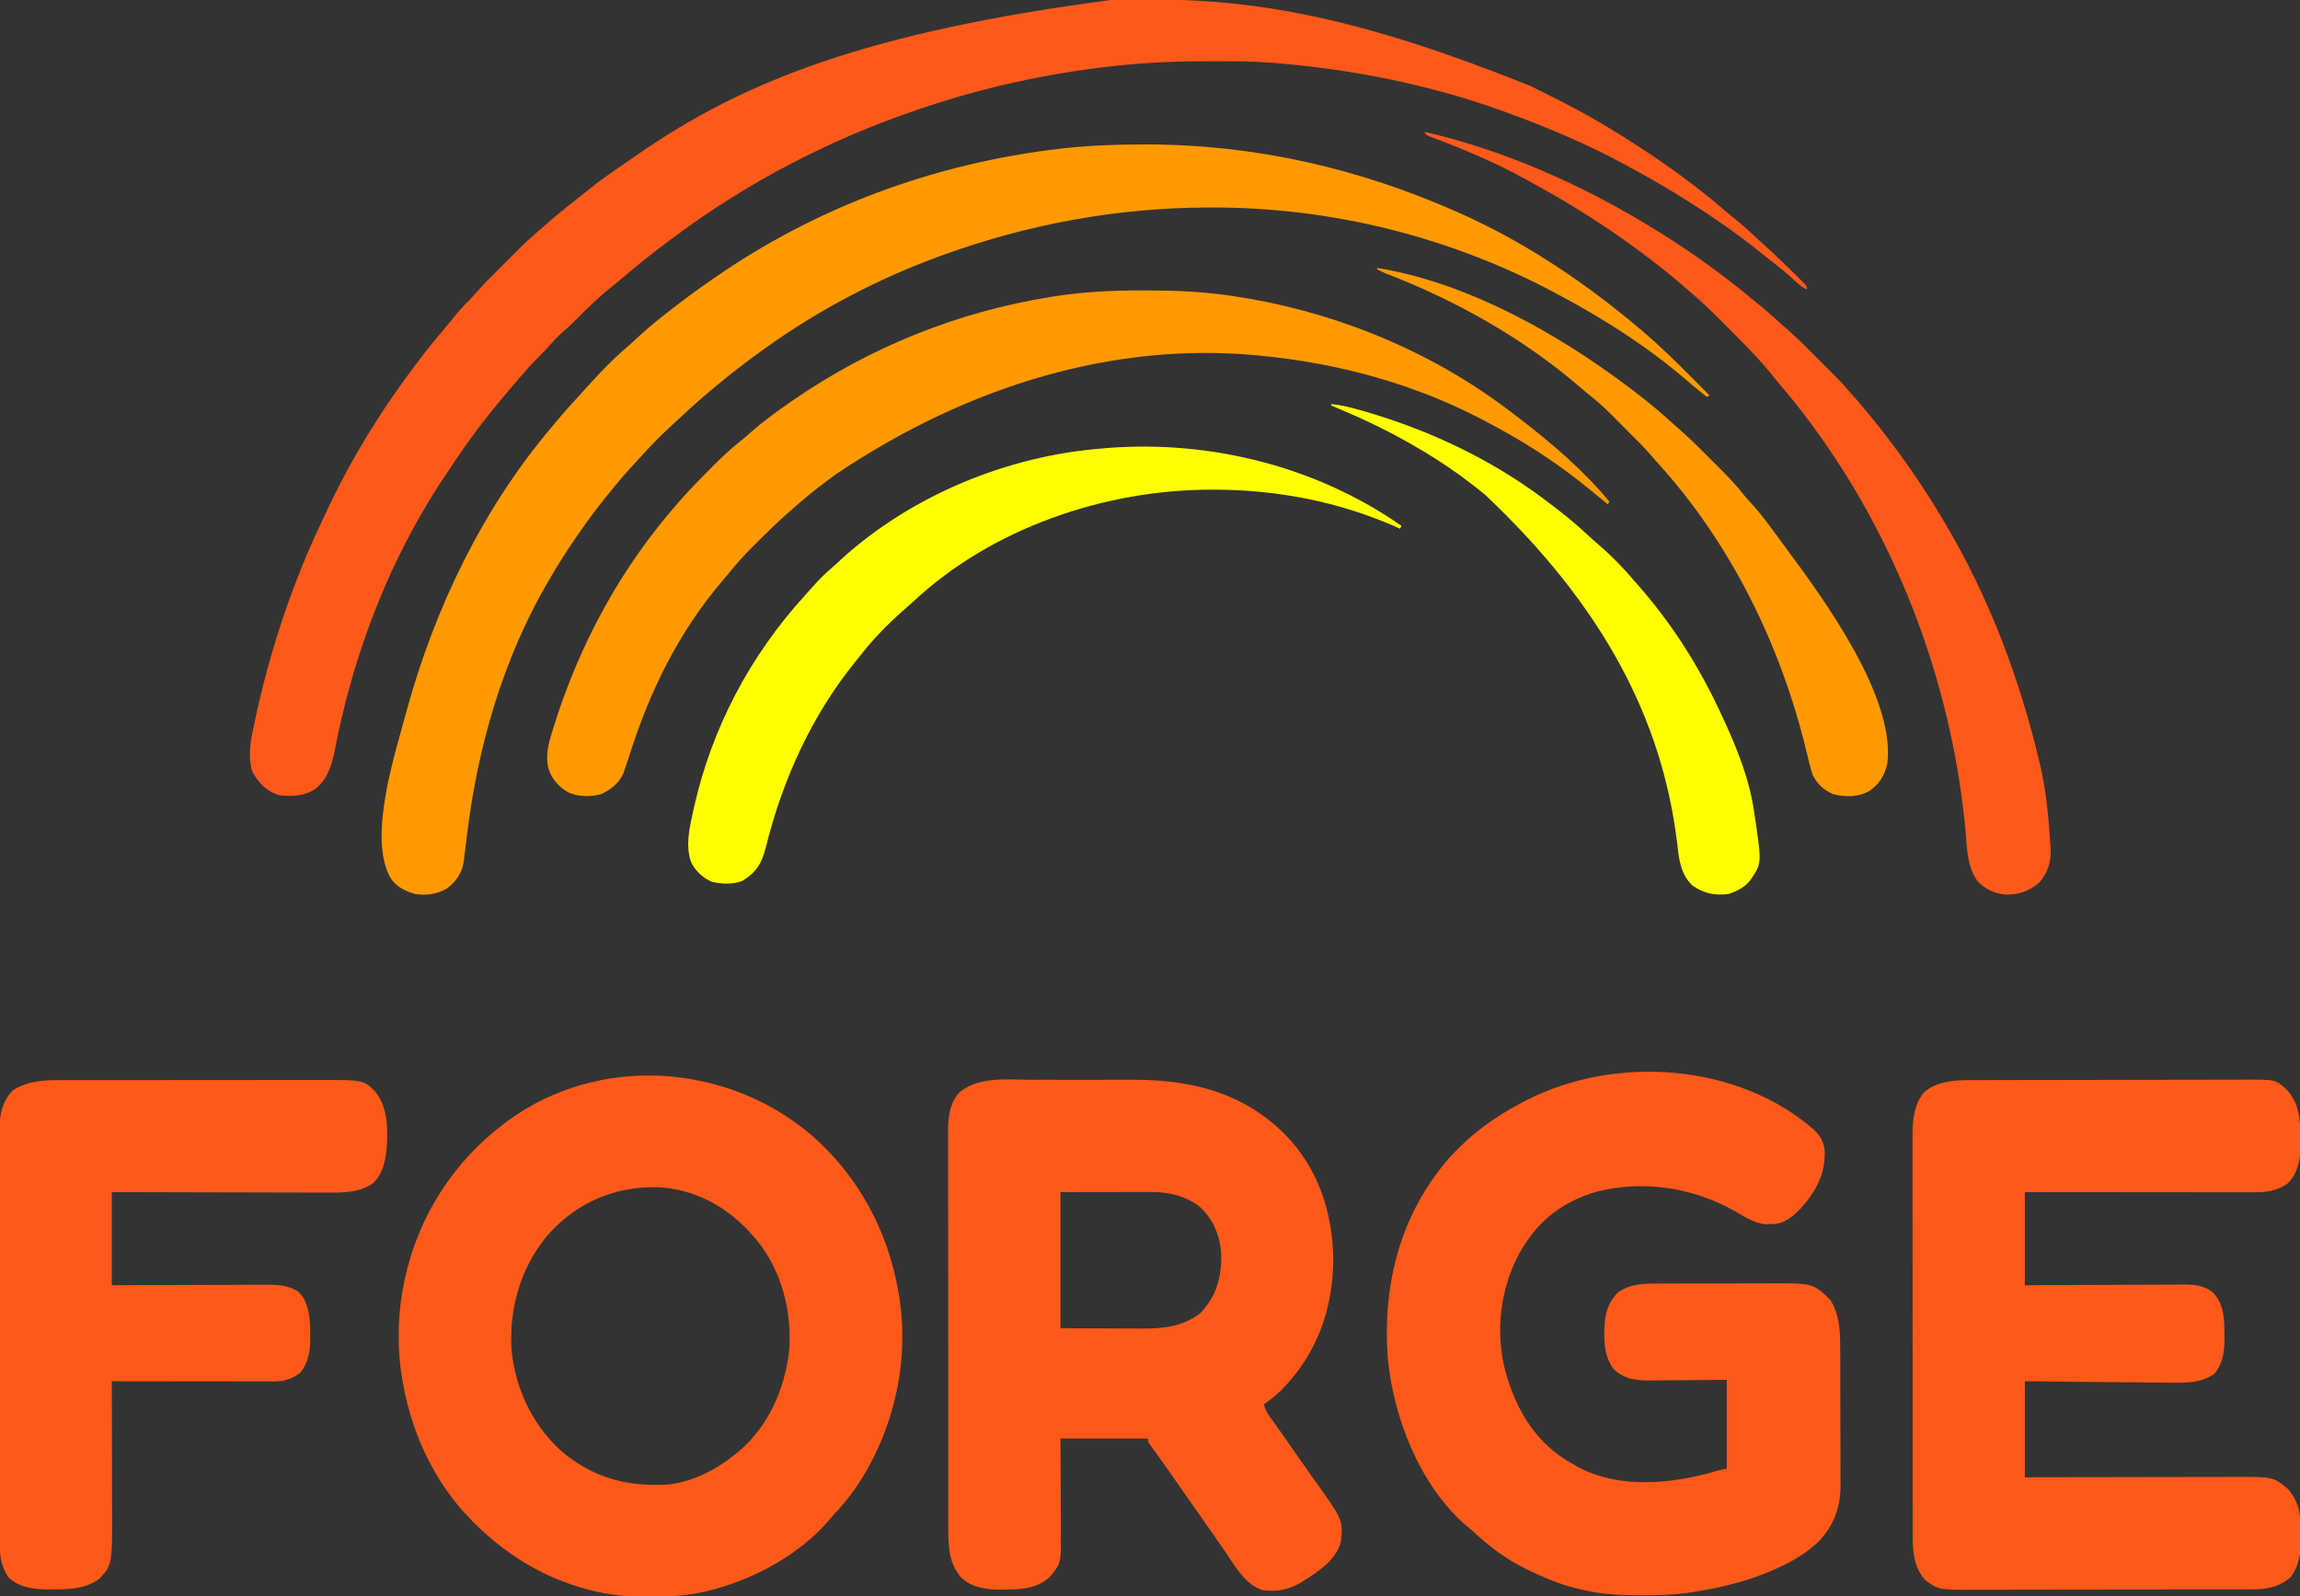<?xml version="1.0" encoding="UTF-8"?>
<svg version="1.1" xmlns="http://www.w3.org/2000/svg" width="1605" height="1114">
<rect width="100%" height="100%" fill="#333333" stroke="none"/>
<path d="M0 0 C4.845 4.513 7.405 8.566 8.066 15.195 C8.632 31.273 2.166 43.061 -8.184 54.938 C-13.444 60.551 -19.109 65.628 -27.066 66.301 C-28.702 66.338 -28.702 66.338 -30.371 66.375 C-31.984 66.431 -31.984 66.431 -33.629 66.488 C-41.492 65.563 -48.246 61.027 -54.996 57.125 C-84.284 40.637 -119.692 35.365 -152.32 44.094 C-172.46 50.323 -188.595 61.369 -200.246 79.062 C-200.871 80.007 -201.496 80.952 -202.141 81.926 C-217.198 106.169 -221.961 137.278 -215.742 164.985 C-209.412 191.494 -196.094 216.406 -172.362 231.063 C-170.666 232.078 -168.956 233.071 -167.246 234.062 C-166.001 234.801 -166.001 234.801 -164.73 235.555 C-135.949 251.316 -99.411 247.849 -69.082 239.148 C-65.246 238.062 -65.246 238.062 -60.246 237.062 C-60.246 216.602 -60.246 196.143 -60.246 175.062 C-64.822 175.109 -69.398 175.155 -74.113 175.203 C-77.03 175.224 -79.947 175.243 -82.863 175.258 C-87.483 175.282 -92.102 175.31 -96.721 175.364 C-100.449 175.408 -104.177 175.432 -107.905 175.442 C-109.321 175.449 -110.736 175.464 -112.151 175.485 C-122.535 175.639 -131.434 175.065 -139.184 167.562 C-146.609 158 -146.212 144.618 -145.246 133.062 C-144.023 125.378 -141.683 119.314 -135.934 113.875 C-127.6 108.255 -119.453 107.912 -109.765 107.901 C-108.722 107.896 -107.679 107.891 -106.604 107.886 C-103.161 107.872 -99.717 107.865 -96.273 107.859 C-93.869 107.854 -91.465 107.848 -89.061 107.842 C-84.02 107.832 -78.979 107.826 -73.938 107.822 C-67.505 107.817 -61.072 107.793 -54.638 107.764 C-49.67 107.746 -44.702 107.74 -39.734 107.739 C-37.364 107.736 -34.994 107.728 -32.624 107.715 C-0.034 107.546 -0.034 107.546 12.004 119.25 C18.44 129.594 18.902 140.699 18.915 152.521 C18.92 153.644 18.925 154.767 18.93 155.924 C18.945 159.621 18.951 163.318 18.957 167.016 C18.963 169.599 18.969 172.182 18.974 174.765 C18.983 179.485 18.99 184.205 18.993 188.925 C18.997 195.84 19.015 202.756 19.044 209.671 C19.068 215.691 19.076 221.711 19.077 227.73 C19.08 230.277 19.088 232.824 19.102 235.37 C19.119 238.943 19.117 242.515 19.11 246.087 C19.12 247.125 19.129 248.164 19.138 249.233 C19.052 264.522 14.255 276.989 3.754 288.062 C-5.147 296.431 -15.13 302.16 -26.246 307.062 C-27.437 307.595 -28.628 308.127 -29.855 308.676 C-46.893 315.874 -65 320.255 -83.246 323.062 C-84.398 323.241 -85.55 323.419 -86.738 323.602 C-97.606 325.128 -108.342 325.461 -119.309 325.438 C-120.208 325.437 -121.107 325.437 -122.034 325.437 C-136.114 325.404 -149.55 324.566 -163.246 321.062 C-164.001 320.881 -164.756 320.699 -165.534 320.511 C-177.009 317.702 -187.631 313.192 -198.246 308.062 C-198.904 307.749 -199.561 307.436 -200.238 307.114 C-214.025 300.47 -226.033 291.358 -237.211 280.945 C-238.905 279.378 -240.623 277.928 -242.434 276.5 C-274.849 248.407 -293.466 199.974 -296.965 158.098 C-300.206 107.745 -288.071 60.03 -254.871 21.312 C-239.927 4.346 -222.296 -8.562 -202.246 -18.938 C-201.647 -19.25 -201.047 -19.563 -200.429 -19.885 C-138.425 -51.763 -53.46 -46.115 0 0 Z " fill="#FF5919" transform="translate(1265.246,787.938)"/>
<path d="M0 0 C32.836 28.28 53.795 67.426 61 110 C61.117 110.674 61.234 111.347 61.355 112.041 C69.165 158.972 57.133 209.383 29.875 248.188 C25.317 254.514 20.355 260.332 15 266 C13.87 267.329 12.745 268.663 11.625 270 C-7.849 292.129 -36.399 308.106 -64.5 316.312 C-65.671 316.658 -65.671 316.658 -66.866 317.01 C-80.951 320.89 -95.025 322.507 -109.604 322.391 C-112 322.375 -114.394 322.391 -116.789 322.41 C-131.326 322.431 -145.481 320.451 -159.438 316.312 C-160.306 316.058 -161.175 315.803 -162.069 315.54 C-190.073 307.038 -214.31 291.578 -235 271 C-235.757 270.249 -235.757 270.249 -236.53 269.482 C-264.127 241.735 -280.587 204.478 -286 166 C-286.094 165.364 -286.189 164.727 -286.286 164.071 C-288.887 144.328 -288.134 122.43 -284 103 C-283.718 101.653 -283.718 101.653 -283.43 100.28 C-273.953 56.694 -249.516 18.774 -214 -8 C-213.154 -8.641 -212.309 -9.281 -211.438 -9.941 C-147.929 -56.178 -59.156 -50.231 0 0 Z M-184.691 71.062 C-203.293 93.725 -211.344 123.262 -208.798 152.306 C-205.677 179.613 -192.692 205.466 -171.434 223.133 C-149.703 240.204 -126.465 245.821 -99 244 C-81.992 241.785 -66.185 233.745 -53 223 C-51.741 221.987 -51.741 221.987 -50.457 220.953 C-29.738 203.35 -18.413 177.462 -15.312 150.812 C-13.177 123.358 -20.576 94.526 -38.285 73.051 C-39.185 72.029 -40.09 71.012 -41 70 C-41.485 69.456 -41.969 68.913 -42.468 68.353 C-59.317 49.77 -81.366 37.977 -106.664 36.617 C-137.307 35.677 -164.6 47.653 -184.691 71.062 Z " fill="#FF5919" transform="translate(566,792)"/>
<path d="M0 0 C2.67 -0.002 5.339 -0.005 8.009 -0.009 C13.589 -0.014 19.17 -0.007 24.75 0.007 C31.148 0.024 37.546 0.018 43.945 0.002 C49.487 -0.012 55.03 -0.014 60.573 -0.006 C63.862 -0.001 67.15 -0.002 70.438 -0.01 C110.317 -0.094 146.391 8.611 175.613 37.398 C199.425 61.173 209.771 92.7 209.988 125.898 C209.709 160.566 198.359 191.66 173.863 216.461 C170.002 220.217 166.138 223.482 161.613 226.398 C162.231 229.605 163.318 231.708 165.211 234.355 C165.757 235.126 166.303 235.897 166.865 236.691 C167.463 237.523 168.06 238.354 168.676 239.211 C169.959 241.019 171.241 242.828 172.523 244.637 C173.195 245.581 173.867 246.526 174.559 247.499 C178.625 253.238 182.623 259.026 186.629 264.808 C189.884 269.499 193.158 274.173 196.492 278.809 C216.771 307.083 216.771 307.083 215.367 322.016 C212.372 335.279 199.333 343.123 188.707 350.108 C179.702 355.657 172.263 357.269 161.613 356.398 C148.906 353.222 141.132 338.857 134.248 328.781 C131.444 324.693 128.587 320.643 125.738 316.586 C124.553 314.892 123.368 313.198 122.184 311.504 C118.082 305.638 113.978 299.775 109.873 293.912 C106.904 289.672 103.937 285.431 100.973 281.188 C99.77 279.466 98.566 277.745 97.363 276.023 C96.786 275.196 96.208 274.369 95.613 273.516 C92.938 269.692 90.25 265.88 87.512 262.102 C87.04 261.45 86.569 260.798 86.083 260.126 C85.212 258.926 84.336 257.728 83.456 256.534 C80.613 252.618 80.613 252.618 80.613 250.398 C60.483 250.398 40.353 250.398 19.613 250.398 C19.648 255.974 19.683 261.549 19.719 267.293 C19.734 270.843 19.749 274.393 19.76 277.943 C19.778 283.568 19.799 289.192 19.84 294.816 C19.872 299.355 19.89 303.894 19.898 308.432 C19.903 310.157 19.914 311.881 19.93 313.605 C20.146 337.336 20.146 337.336 12.41 346.68 C3.592 355.114 -7.568 355.76 -19.137 355.773 C-20.24 355.798 -21.344 355.822 -22.48 355.848 C-32.304 355.882 -42.609 354.273 -49.926 347.152 C-58.107 337.331 -58.688 326.161 -58.647 313.836 C-58.653 311.99 -58.653 311.99 -58.659 310.107 C-58.667 306.717 -58.667 303.327 -58.663 299.937 C-58.66 296.271 -58.669 292.605 -58.677 288.939 C-58.69 281.767 -58.691 274.596 -58.689 267.424 C-58.687 261.594 -58.689 255.763 -58.693 249.932 C-58.694 249.101 -58.694 248.27 -58.695 247.414 C-58.696 245.725 -58.698 244.036 -58.699 242.348 C-58.71 226.528 -58.707 210.709 -58.701 194.89 C-58.696 180.428 -58.707 165.967 -58.726 151.505 C-58.746 136.641 -58.754 121.776 -58.75 106.912 C-58.748 98.572 -58.751 90.233 -58.765 81.894 C-58.777 74.796 -58.778 67.699 -58.766 60.601 C-58.76 56.983 -58.759 53.364 -58.771 49.746 C-58.784 45.817 -58.774 41.889 -58.761 37.961 C-58.772 36.258 -58.772 36.258 -58.783 34.521 C-58.724 25.746 -57.577 16.996 -51.938 9.926 C-38.98 -2.836 -16.547 -0.044 0 0 Z M19.613 78.398 C19.613 109.748 19.613 141.098 19.613 173.398 C30.916 173.44 42.218 173.481 53.863 173.523 C59.181 173.551 59.181 173.551 64.606 173.579 C67.834 173.585 67.834 173.585 71.062 173.589 C72.48 173.592 73.898 173.599 75.315 173.61 C90.598 173.715 104.24 172.604 116.926 163.148 C128.351 151.457 131.97 138.387 131.828 122.355 C131.104 109.023 126.504 97.519 116.613 88.398 C106.369 80.775 95.017 78.262 82.393 78.285 C81.698 78.285 81.003 78.285 80.288 78.285 C78.064 78.285 75.841 78.293 73.617 78.301 C72.234 78.302 70.851 78.303 69.469 78.304 C64.371 78.309 59.273 78.323 54.176 78.336 C37.067 78.367 37.067 78.367 19.613 78.398 Z " fill="#FF5919" transform="translate(720.387,753.602)"/>
<path d="M0 0 C1.329 -0.006 1.329 -0.006 2.685 -0.011 C5.635 -0.022 8.586 -0.026 11.537 -0.03 C13.659 -0.036 15.782 -0.043 17.905 -0.05 C24.859 -0.071 31.812 -0.081 38.766 -0.091 C41.164 -0.095 43.562 -0.099 45.96 -0.103 C57.224 -0.122 68.488 -0.137 79.752 -0.145 C92.741 -0.155 105.729 -0.181 118.718 -0.222 C128.769 -0.252 138.82 -0.267 148.871 -0.27 C154.87 -0.272 160.868 -0.281 166.867 -0.306 C172.509 -0.33 178.151 -0.334 183.793 -0.324 C185.86 -0.323 187.926 -0.329 189.992 -0.343 C212.66 -0.485 212.66 -0.485 219.947 5.998 C229.399 15.67 230.079 26.861 230.18 39.71 C230.209 40.922 230.238 42.134 230.267 43.383 C230.338 53.548 228.998 64.108 221.637 71.749 C214.62 77.294 206.502 78.274 197.806 78.267 C197.119 78.268 196.431 78.269 195.724 78.27 C193.434 78.272 191.145 78.266 188.856 78.261 C187.21 78.26 185.563 78.261 183.917 78.261 C179.457 78.261 174.997 78.256 170.537 78.249 C165.872 78.242 161.208 78.242 156.543 78.241 C147.714 78.237 138.885 78.229 130.056 78.219 C120.003 78.208 109.95 78.203 99.897 78.197 C79.22 78.187 58.544 78.169 37.867 78.147 C37.867 99.597 37.867 121.047 37.867 143.147 C46.497 143.101 55.128 143.054 64.019 143.007 C70.189 142.984 76.359 142.963 82.528 142.946 C90.516 142.924 98.504 142.896 106.491 142.845 C112.817 142.805 119.142 142.78 125.467 142.771 C128.814 142.766 132.16 142.751 135.507 142.724 C139.251 142.695 142.994 142.691 146.738 142.693 C147.837 142.679 148.936 142.664 150.068 142.649 C157.259 142.688 163.801 143.628 169.417 148.488 C176.846 156.736 177.066 166.405 177.117 176.835 C177.148 178.392 177.148 178.392 177.18 179.981 C177.224 188.923 176.097 198.279 169.867 205.147 C160.523 211.255 151.306 211.304 140.494 211.169 C139.381 211.159 138.268 211.15 137.121 211.14 C133.463 211.107 129.806 211.067 126.148 211.026 C123.604 211.002 121.059 210.978 118.515 210.955 C112.516 210.898 106.517 210.837 100.517 210.774 C93.012 210.695 85.506 210.623 78 210.551 C64.622 210.424 51.245 210.285 37.867 210.147 C37.867 232.257 37.867 254.367 37.867 277.147 C44.937 277.131 44.937 277.131 52.149 277.115 C67.747 277.082 83.345 277.06 98.944 277.044 C108.398 277.033 117.852 277.019 127.306 276.996 C135.552 276.976 143.797 276.963 152.043 276.959 C156.404 276.956 160.765 276.95 165.126 276.936 C169.241 276.922 173.357 276.918 177.472 276.921 C178.972 276.92 180.473 276.917 181.973 276.909 C211.309 276.765 211.309 276.765 221.68 285.522 C230.002 295.509 230.23 304.357 230.242 316.96 C230.267 318.262 230.291 319.565 230.316 320.907 C230.344 330.218 229.284 338.891 223.617 346.585 C215.794 353.874 205.991 355.454 195.64 355.415 C194.296 355.421 194.296 355.421 192.925 355.428 C189.94 355.441 186.955 355.439 183.97 355.438 C181.822 355.444 179.675 355.45 177.527 355.458 C171.705 355.476 165.882 355.48 160.06 355.482 C156.418 355.483 152.776 355.487 149.134 355.493 C136.417 355.511 123.7 355.519 110.984 355.518 C99.149 355.517 87.315 355.538 75.48 355.569 C65.304 355.595 55.128 355.606 44.952 355.605 C38.881 355.604 32.811 355.61 26.74 355.631 C21.026 355.651 15.313 355.651 9.599 355.636 C7.51 355.634 5.421 355.639 3.332 355.651 C-22.243 355.79 -22.243 355.79 -31.695 348.897 C-39.877 339.667 -40.433 328.55 -40.394 316.719 C-40.397 315.49 -40.401 314.262 -40.405 312.996 C-40.414 309.608 -40.413 306.219 -40.409 302.831 C-40.407 299.168 -40.416 295.506 -40.423 291.843 C-40.436 284.675 -40.438 277.508 -40.435 270.34 C-40.433 264.511 -40.435 258.682 -40.439 252.854 C-40.44 251.608 -40.44 251.608 -40.441 250.336 C-40.442 248.649 -40.444 246.961 -40.445 245.273 C-40.456 229.457 -40.454 213.64 -40.448 197.823 C-40.442 183.37 -40.454 168.916 -40.473 154.462 C-40.492 139.605 -40.5 124.747 -40.497 109.889 C-40.495 101.554 -40.497 93.22 -40.511 84.885 C-40.523 77.789 -40.525 70.693 -40.512 63.596 C-40.507 59.98 -40.505 56.363 -40.517 52.747 C-40.53 48.817 -40.52 44.887 -40.507 40.957 C-40.518 39.262 -40.518 39.262 -40.529 37.532 C-40.461 27.343 -39.221 16.041 -32.133 8.147 C-22.92 0.564 -11.437 -0.003 0 0 Z " fill="#FF5919" transform="translate(1375.133,753.853)"/>
<path d="M0 0 C0.814 -0.003 1.628 -0.006 2.467 -0.009 C6.793 -0.023 11.12 -0.033 15.446 -0.037 C18.936 -0.041 22.426 -0.055 25.916 -0.078 C102.722 -0.572 176.966 14.126 291.484 60.203 C292.604 60.743 292.604 60.743 293.747 61.294 C297.61 63.168 301.442 65.096 305.259 67.062 C307.877 68.405 310.506 69.728 313.133 71.055 C336.953 83.164 359.462 97.088 381.484 112.203 C382.165 112.67 382.846 113.137 383.547 113.619 C398.437 123.908 412.961 134.922 426.648 146.766 C429.384 149.117 432.171 151.384 434.984 153.641 C440.86 158.424 446.372 163.559 451.901 168.733 C454.277 170.94 456.698 173.097 459.109 175.266 C464.783 180.465 470.27 185.846 475.734 191.266 C476.594 192.112 477.453 192.958 478.338 193.83 C479.532 195.022 479.532 195.022 480.75 196.238 C481.47 196.954 482.189 197.669 482.931 198.406 C484.484 200.203 484.484 200.203 484.484 202.203 C480.864 200.66 478.45 198.464 475.609 195.766 C470.355 190.871 464.822 186.441 459.145 182.051 C456.689 180.151 454.262 178.223 451.855 176.262 C442.691 168.795 433.239 161.877 423.484 155.203 C422.693 154.659 421.902 154.115 421.087 153.555 C401.255 139.969 380.653 127.59 359.484 116.203 C358.231 115.522 358.231 115.522 356.952 114.827 C330.093 100.279 302.169 88.591 273.484 78.203 C272.846 77.972 272.207 77.74 271.549 77.502 C220.662 59.151 167.322 48.675 113.484 44.203 C112.329 44.106 111.174 44.009 109.984 43.909 C96.814 42.941 83.622 42.96 70.422 42.953 C68.533 42.952 68.533 42.952 66.607 42.951 C44.768 42.97 23.188 43.773 1.484 46.203 C0.721 46.288 -0.042 46.373 -0.828 46.46 C-46.424 51.592 -91.092 61.343 -134.516 76.203 C-135.66 76.591 -136.805 76.978 -137.985 77.378 C-197.631 97.678 -254.999 127.504 -305.516 165.203 C-306.608 166.01 -307.7 166.816 -308.793 167.621 C-319.404 175.499 -329.799 183.637 -339.841 192.229 C-343.099 195.017 -346.408 197.722 -349.766 200.391 C-359.108 207.988 -367.812 216.445 -376.289 224.988 C-378.572 227.285 -380.89 229.454 -383.391 231.516 C-387.36 234.935 -390.765 238.728 -394.223 242.656 C-396.454 245.135 -398.764 247.488 -401.141 249.828 C-405.147 253.793 -408.861 257.915 -412.516 262.203 C-413.443 263.279 -414.372 264.355 -415.301 265.43 C-421.484 272.597 -427.604 279.808 -433.516 287.203 C-434.023 287.837 -434.531 288.47 -435.054 289.123 C-443.508 299.714 -451.411 310.574 -458.937 321.842 C-460.508 324.192 -462.093 326.534 -463.68 328.875 C-469.94 338.14 -475.933 347.514 -481.516 357.203 C-481.894 357.856 -482.272 358.509 -482.661 359.182 C-511.881 409.935 -531.564 465.594 -542.741 522.999 C-544.928 533.99 -547.457 543.237 -556.258 550.73 C-564.293 555.971 -572.277 556.153 -581.516 555.203 C-590.381 552.723 -595.961 546.716 -600.391 538.891 C-603.592 528.397 -601.94 518.829 -599.703 508.328 C-599.547 507.575 -599.391 506.821 -599.23 506.045 C-589.231 457.864 -573.694 410.229 -552.692 365.7 C-551.858 363.93 -551.032 362.157 -550.21 360.382 C-535.74 329.112 -518.497 299.28 -498.516 271.203 C-497.747 270.117 -497.747 270.117 -496.962 269.01 C-487.235 255.304 -477.071 242.08 -466.148 229.309 C-463.632 226.359 -461.197 223.348 -458.766 220.328 C-455.783 216.66 -452.704 213.257 -449.296 209.985 C-447.524 208.212 -445.896 206.372 -444.267 204.467 C-440.704 200.369 -436.958 196.501 -433.113 192.668 C-432.432 191.986 -431.75 191.303 -431.048 190.6 C-429.619 189.17 -428.187 187.74 -426.755 186.312 C-424.584 184.146 -422.418 181.975 -420.252 179.803 C-418.852 178.403 -417.452 177.004 -416.051 175.605 C-415.414 174.967 -414.777 174.328 -414.121 173.67 C-409.746 169.317 -405.193 165.227 -400.516 161.203 C-399.324 160.158 -398.134 159.111 -396.945 158.062 C-389.801 151.8 -382.543 145.754 -375.027 139.941 C-372.646 138.098 -370.299 136.22 -367.973 134.309 C-358.893 126.866 -349.418 120.197 -339.671 113.659 C-336.758 111.691 -333.889 109.666 -331.016 107.641 C-257.711 56.962 -171.366 22.531 0 0 Z " fill="#FF5919" transform="translate(776.516,-0.203)"/>
<path d="M0 0 C1.474 0.001 1.474 0.001 2.977 0.002 C78.297 0.127 150.556 16.709 219.25 47.188 C220.182 47.601 221.114 48.014 222.075 48.44 C268.009 69.041 310.275 97.75 348.5 130.312 C349.006 130.743 349.511 131.173 350.032 131.616 C361.183 141.208 371.641 151.445 382 161.875 C383.294 163.174 384.588 164.473 385.883 165.771 C389.008 168.907 392.13 172.047 395.25 175.188 C394.59 175.518 393.93 175.847 393.25 176.188 C383.426 168.214 383.426 168.214 379.188 164.562 C352.731 141.77 322.978 122.676 292.25 106.188 C291.387 105.72 290.524 105.252 289.635 104.771 C215.99 64.963 132.244 43.899 48.562 44 C47.625 44.001 46.687 44.001 45.72 44.002 C-17.809 44.112 -80.06 55.553 -139.75 77.188 C-140.386 77.418 -141.021 77.648 -141.676 77.885 C-184.974 93.658 -226.276 115.366 -263.75 142.188 C-264.541 142.753 -265.332 143.319 -266.147 143.902 C-277.337 151.946 -288.163 160.367 -298.75 169.188 C-299.612 169.901 -299.612 169.901 -300.491 170.628 C-308.231 177.038 -315.688 183.707 -323.021 190.577 C-324.843 192.274 -326.678 193.956 -328.516 195.637 C-335.841 202.36 -342.775 209.238 -349.383 216.668 C-351.334 218.837 -353.332 220.961 -355.325 223.091 C-361.077 229.249 -366.492 235.6 -371.75 242.188 C-372.683 243.329 -373.616 244.47 -374.551 245.609 C-382.073 254.829 -389.028 264.371 -395.75 274.188 C-396.196 274.838 -396.642 275.488 -397.102 276.157 C-403.346 285.29 -409.207 294.614 -414.75 304.188 C-415.142 304.861 -415.533 305.534 -415.937 306.228 C-447.009 359.972 -464.388 420.481 -471.855 481.855 C-472.153 484.3 -472.451 486.744 -472.75 489.188 C-472.831 489.857 -472.912 490.527 -472.995 491.218 C-473.244 493.256 -473.5 495.294 -473.758 497.332 C-473.982 499.142 -473.982 499.142 -474.211 500.988 C-475.512 508.717 -479.53 514.472 -485.75 519.188 C-492.716 523.28 -499.79 524.227 -507.75 523.188 C-514.791 521.333 -521.117 518.244 -525.188 511.973 C-541.492 483.393 -521.78 424.556 -513.809 394.488 C-494.038 322.954 -460.872 254.028 -412.75 197.188 C-411.881 196.145 -411.013 195.102 -410.145 194.059 C-404.32 187.084 -398.3 180.324 -392.116 173.667 C-390.304 171.705 -388.517 169.721 -386.726 167.739 C-378.552 158.728 -370.112 149.864 -360.828 141.984 C-358.669 140.118 -356.575 138.189 -354.484 136.247 C-348.437 130.637 -342.222 125.307 -335.75 120.188 C-335.103 119.673 -334.456 119.159 -333.789 118.629 C-323.033 110.099 -312.064 101.962 -300.75 94.188 C-300.158 93.776 -299.565 93.365 -298.955 92.941 C-229.958 45.126 -148.1 13.363 -57.312 2.875 C-56.56 2.793 -55.807 2.712 -55.031 2.628 C-36.693 0.677 -18.438 -0.021 0 0 Z " fill="#FF9900" transform="translate(797.75,100.812)"/>
<path d="M0 0 C0.847 -0.002 1.694 -0.005 2.567 -0.007 C5.386 -0.013 8.205 -0.012 11.025 -0.012 C13.054 -0.015 15.083 -0.018 17.113 -0.022 C22.613 -0.031 28.113 -0.033 33.613 -0.034 C37.054 -0.034 40.495 -0.036 43.936 -0.039 C55.952 -0.048 67.969 -0.052 79.986 -0.052 C91.166 -0.051 102.346 -0.062 113.526 -0.077 C123.141 -0.09 132.757 -0.096 142.372 -0.095 C148.108 -0.095 153.843 -0.098 159.578 -0.108 C164.977 -0.118 170.375 -0.118 175.773 -0.111 C177.747 -0.11 179.72 -0.112 181.693 -0.118 C213.797 -0.211 213.797 -0.211 221.94 7.821 C231.153 18.967 231.041 34.863 229.956 48.591 C228.89 57.871 227.049 66.294 219.666 72.571 C209.745 78.888 198.072 78.558 186.72 78.474 C185.093 78.473 183.465 78.474 181.838 78.476 C177.457 78.476 173.075 78.459 168.694 78.438 C164.102 78.419 159.509 78.417 154.917 78.414 C146.237 78.405 137.557 78.38 128.877 78.35 C118.988 78.316 109.099 78.3 99.21 78.285 C78.883 78.253 58.556 78.198 38.229 78.134 C38.229 99.584 38.229 121.034 38.229 143.134 C46.631 143.099 55.033 143.064 63.69 143.028 C69.7 143.011 75.711 142.996 81.721 142.983 C89.501 142.966 97.28 142.945 105.06 142.907 C111.881 142.874 118.702 142.857 125.523 142.849 C128.121 142.844 130.72 142.833 133.319 142.817 C136.966 142.795 140.614 142.792 144.262 142.793 C145.329 142.782 146.397 142.772 147.496 142.76 C154.911 142.791 162.41 143.445 168.631 147.825 C169.138 148.443 169.645 149.06 170.166 149.696 C170.953 150.595 170.953 150.595 171.756 151.513 C176.306 159.61 176.725 167.96 176.666 177.071 C176.686 178.174 176.706 179.277 176.727 180.413 C176.722 189.146 175.386 197.146 169.854 204.134 C163.942 208.638 158.492 210.262 151.148 210.254 C149.648 210.256 149.648 210.256 148.118 210.258 C147.033 210.255 145.948 210.251 144.829 210.247 C143.102 210.247 143.102 210.247 141.339 210.248 C137.536 210.247 133.732 210.239 129.928 210.231 C127.29 210.23 124.651 210.228 122.013 210.227 C115.78 210.224 109.547 210.216 103.314 210.206 C96.216 210.195 89.118 210.189 82.02 210.184 C67.423 210.174 52.826 210.156 38.229 210.134 C38.233 211.447 38.238 212.76 38.242 214.113 C38.283 226.557 38.313 239.001 38.333 251.445 C38.343 257.841 38.357 264.237 38.38 270.633 C38.402 276.819 38.414 283.005 38.419 289.19 C38.422 291.537 38.43 293.883 38.44 296.229 C38.628 338.278 38.628 338.278 29.604 347.946 C20.302 354.787 9.689 355.334 -1.396 355.384 C-3.084 355.415 -3.084 355.415 -4.806 355.446 C-14.758 355.492 -26.208 354.371 -33.771 347.134 C-38.308 340.368 -39.892 333.738 -39.902 325.644 C-39.906 324.573 -39.91 323.501 -39.914 322.397 C-39.913 321.231 -39.912 320.064 -39.911 318.863 C-39.914 317.615 -39.917 316.367 -39.92 315.082 C-39.929 311.626 -39.93 308.17 -39.931 304.714 C-39.933 300.984 -39.94 297.253 -39.947 293.523 C-39.961 285.37 -39.967 277.217 -39.971 269.064 C-39.974 263.972 -39.978 258.879 -39.983 253.786 C-39.995 239.68 -40.005 225.573 -40.009 211.467 C-40.009 210.564 -40.009 209.662 -40.009 208.732 C-40.009 207.828 -40.01 206.923 -40.01 205.991 C-40.01 204.159 -40.011 202.326 -40.011 200.493 C-40.011 199.584 -40.012 198.675 -40.012 197.738 C-40.016 183.008 -40.033 168.278 -40.057 153.548 C-40.08 138.417 -40.093 123.286 -40.094 108.155 C-40.095 99.662 -40.101 91.17 -40.119 82.678 C-40.134 75.446 -40.139 68.215 -40.131 60.984 C-40.127 57.296 -40.128 53.609 -40.142 49.922 C-40.157 45.919 -40.149 41.916 -40.139 37.913 C-40.147 36.755 -40.155 35.598 -40.163 34.406 C-40.099 23.833 -38.285 14.815 -30.709 7.009 C-21.269 0.983 -10.917 -0.022 0 0 Z " fill="#FF5919" transform="translate(39.771,753.866)"/>
<path d="M0 0 C1.106 0.002 2.211 0.004 3.35 0.006 C21.733 0.056 39.776 0.767 58 3.312 C59.195 3.479 60.391 3.645 61.622 3.816 C128.453 13.51 194.402 39.423 249 79.312 C250.035 80.067 251.07 80.821 252.137 81.598 C255.116 83.806 258.063 86.049 261 88.312 C261.543 88.73 262.087 89.147 262.646 89.577 C284.888 106.689 307.081 125.622 325 147.312 C324.67 147.972 324.34 148.632 324 149.312 C323.38 148.802 322.76 148.292 322.121 147.766 C319.657 145.742 317.188 143.725 314.715 141.711 C313.569 140.777 312.424 139.84 311.281 138.902 C291.632 122.798 270.57 108.604 248.217 96.514 C246.664 95.672 245.115 94.824 243.568 93.971 C192.775 66.02 136.599 50.543 79 45.312 C78.222 45.24 77.444 45.168 76.643 45.094 C-19.112 36.67 -119.978 64.813 -214.289 128.045 C-216.145 129.42 -218.012 130.778 -219.879 132.137 C-229.339 139.073 -238.256 146.499 -247 154.312 C-247.735 154.96 -248.47 155.607 -249.227 156.274 C-255.678 161.999 -261.845 167.971 -267.941 174.068 C-269.559 175.684 -271.185 177.291 -272.811 178.898 C-279.339 185.392 -285.277 192.09 -291 199.312 C-291.863 200.34 -292.732 201.364 -293.609 202.379 C-323.496 237.228 -343.909 278.166 -357.844 321.66 C-359.216 325.922 -360.602 330.177 -362.074 334.406 C-362.366 335.25 -362.659 336.094 -362.96 336.963 C-366.005 343.84 -371.377 348.129 -378 351.312 C-385.21 353.716 -394.577 353.491 -401.5 350.312 C-408.391 346.231 -413.447 340.609 -415.506 332.774 C-417.16 324.531 -415.513 317.143 -413.062 309.25 C-412.747 308.211 -412.432 307.171 -412.108 306.1 C-393.979 247.28 -364.873 193.461 -324 147.312 C-323.212 146.413 -322.425 145.513 -321.613 144.586 C-315.634 137.904 -309.34 131.526 -303.025 125.163 C-302.026 124.155 -301.028 123.146 -300.031 122.135 C-294.117 116.145 -288.038 110.537 -281.452 105.276 C-278.89 103.225 -276.427 101.09 -273.971 98.916 C-265.449 91.396 -256.326 84.793 -247 78.312 C-246.359 77.867 -245.719 77.421 -245.059 76.961 C-191.058 39.616 -129.695 14.918 -64.875 4.562 C-63.651 4.364 -62.427 4.165 -61.166 3.96 C-40.864 0.864 -20.516 -0.071 0 0 Z " fill="#FF9900" transform="translate(798,202.688)"/>
<path d="M0 0 C-0.33 0.66 -0.66 1.32 -1 2 C-2.082 1.515 -3.163 1.031 -4.277 0.531 C-44.135 -16.986 -87.115 -25.219 -130.562 -25.25 C-131.417 -25.251 -132.271 -25.251 -133.152 -25.252 C-207.212 -25.16 -285.856 1.606 -340.594 52.77 C-342.604 54.633 -344.647 56.426 -346.723 58.215 C-358.098 68.139 -368.801 79.028 -378 91 C-378.82 92.003 -379.64 93.006 -380.484 94.039 C-411.507 132.096 -431.909 177.155 -443.649 224.596 C-446.382 235.523 -450.313 241.874 -459.938 247.812 C-466.424 250.332 -474.86 250.085 -481.504 248.344 C-487.629 245.563 -493.098 240.533 -495.875 234.375 C-499.661 223.018 -496.997 211.43 -494.5 200 C-494.238 198.799 -493.976 197.599 -493.706 196.362 C-481.131 140.756 -454.538 90.521 -416.25 48.473 C-414.655 46.72 -413.073 44.956 -411.5 43.184 C-407.245 38.416 -402.99 33.894 -398.094 29.785 C-395.675 27.723 -393.38 25.55 -391.062 23.375 C-341.946 -21.277 -274.97 -48.879 -209 -54 C-207.783 -54.11 -206.566 -54.219 -205.312 -54.332 C-133.268 -59.961 -59.4 -41.49 0 0 Z " fill="#FFFF00" transform="translate(978,367)"/>
<path d="M0 0 C55.836 12.82 110.257 37.123 159 67 C159.859 67.526 160.718 68.052 161.603 68.593 C184.57 82.726 206.494 98.365 227.263 115.567 C229.762 117.629 232.29 119.654 234.812 121.688 C239.418 125.456 243.829 129.408 248.199 133.445 C250.338 135.396 252.498 137.295 254.69 139.183 C258.875 142.841 262.831 146.686 266.754 150.621 C267.811 151.676 267.811 151.676 268.889 152.753 C270.367 154.23 271.843 155.708 273.318 157.188 C275.557 159.432 277.801 161.67 280.045 163.908 C281.49 165.354 282.935 166.8 284.379 168.246 C285.04 168.905 285.7 169.563 286.381 170.242 C290.785 174.668 294.935 179.263 299 184 C299.973 185.118 300.947 186.235 301.922 187.352 C308.872 195.375 315.544 203.573 322 212 C322.703 212.916 322.703 212.916 323.42 213.85 C337.461 232.19 350.261 251.106 362 271 C362.507 271.851 363.015 272.702 363.538 273.579 C393.964 324.728 415.191 381.227 429 439 C429.226 439.943 429.451 440.886 429.684 441.857 C433.951 460.142 435.607 478.98 436.812 497.688 C436.892 498.771 436.892 498.771 436.973 499.877 C437.459 509.144 435.202 516.995 429 524 C421.606 530.19 414.704 532.495 405.102 532.316 C397.638 531.555 391.186 528.427 386 523 C378.723 512.966 378.702 500.754 377.688 488.812 C369.023 392.798 334.909 297.251 280 218 C279.579 217.392 279.159 216.784 278.726 216.157 C269.307 202.607 259.3 189.47 248.531 176.965 C246.211 174.248 243.976 171.482 241.75 168.688 C231.521 156.191 219.955 144.86 208.562 133.438 C207.72 132.591 207.72 132.591 206.86 131.727 C200.754 125.598 194.604 119.596 188 114 C186.808 112.955 185.618 111.908 184.43 110.859 C176.166 103.615 167.732 96.672 159 90 C158.391 89.533 157.782 89.065 157.155 88.584 C131.663 69.067 104.912 51.887 76.736 36.497 C74.396 35.217 72.066 33.921 69.738 32.617 C50.179 21.806 29.261 12.982 8.402 5.02 C7.437 4.647 6.471 4.275 5.477 3.891 C4.632 3.571 3.787 3.252 2.917 2.923 C1 2 1 2 0 0 Z " fill="#FF5919" transform="translate(994,92)"/>
<path d="M0 0 C6.693 0.636 12.915 2.166 19.375 4 C20.463 4.308 21.551 4.617 22.671 4.934 C67.556 17.894 110.5 37.97 148 66 C148.888 66.663 148.888 66.663 149.794 67.339 C153.571 70.173 157.297 73.069 161 76 C161.932 76.737 162.864 77.475 163.824 78.234 C169.849 83.082 175.571 88.194 181.234 93.453 C183.434 95.479 185.659 97.441 187.938 99.375 C196.594 106.891 204.607 115.25 212 124 C212.887 125.013 213.775 126.024 214.664 127.035 C237.014 152.556 255.507 181.343 270 212 C270.346 212.724 270.692 213.448 271.048 214.193 C281.694 236.601 291.732 260.578 295.188 285.25 C295.434 286.909 295.434 286.909 295.686 288.602 C300.37 320.539 300.37 320.539 292.68 331.961 C288.488 337.389 283.399 339.867 277 342 C267.381 343.093 259.967 341.611 252 336 C243.402 327.895 242.508 316.588 241.25 305.438 C230.74 221.072 191.023 142.143 107 63 C105.617 61.899 104.234 60.797 102.852 59.695 C93.526 52.307 84.056 45.358 74 39 C73.336 38.577 72.673 38.154 71.989 37.718 C51.227 24.54 29.646 13.554 7 4 C5.595 3.4 4.19 2.798 2.785 2.195 C1.407 1.604 1.407 1.604 0 1 C0 0.67 0 0.34 0 0 Z " fill="#FFFF00" transform="translate(929,282)"/>
<path d="M0 0 C57.838 9.291 115.824 40.26 163 74 C163.786 74.56 164.571 75.121 165.381 75.698 C179.738 85.987 193.627 96.87 206.629 108.84 C208.621 110.655 210.642 112.419 212.682 114.179 C216.758 117.744 220.633 121.472 224.465 125.297 C225.481 126.308 225.481 126.308 226.518 127.34 C227.94 128.757 229.361 130.176 230.781 131.596 C232.923 133.736 235.074 135.868 237.225 138 C243.908 144.656 250.381 151.289 256.193 158.732 C258.066 161.082 260.058 163.258 262.125 165.438 C268.687 172.651 274.348 180.593 280.119 188.442 C281.859 190.809 283.61 193.166 285.363 195.523 C311.603 231.055 361.925 299.422 356 346 C353.953 354.689 350.426 360.302 343.074 365.312 C335.543 369.397 326.192 369.434 318.059 367.188 C311.649 364.369 307.163 360.243 304 354 C302.248 348.724 300.98 343.376 299.713 337.966 C281.804 263.462 246.937 192.177 195.117 135.336 C193.209 133.231 191.35 131.094 189.5 128.938 C185.554 124.404 181.282 120.214 177 116 C174.187 113.201 171.394 110.383 168.617 107.547 C162.242 101.061 155.878 94.798 148.723 89.16 C146.237 87.188 143.824 85.149 141.423 83.075 C101.963 49.076 54.926 22.711 6.457 3.999 C4.239 3.097 2.122 2.105 0 1 C0 0.67 0 0.34 0 0 Z " fill="#FF9900" transform="translate(961,187)"/>
</svg>
